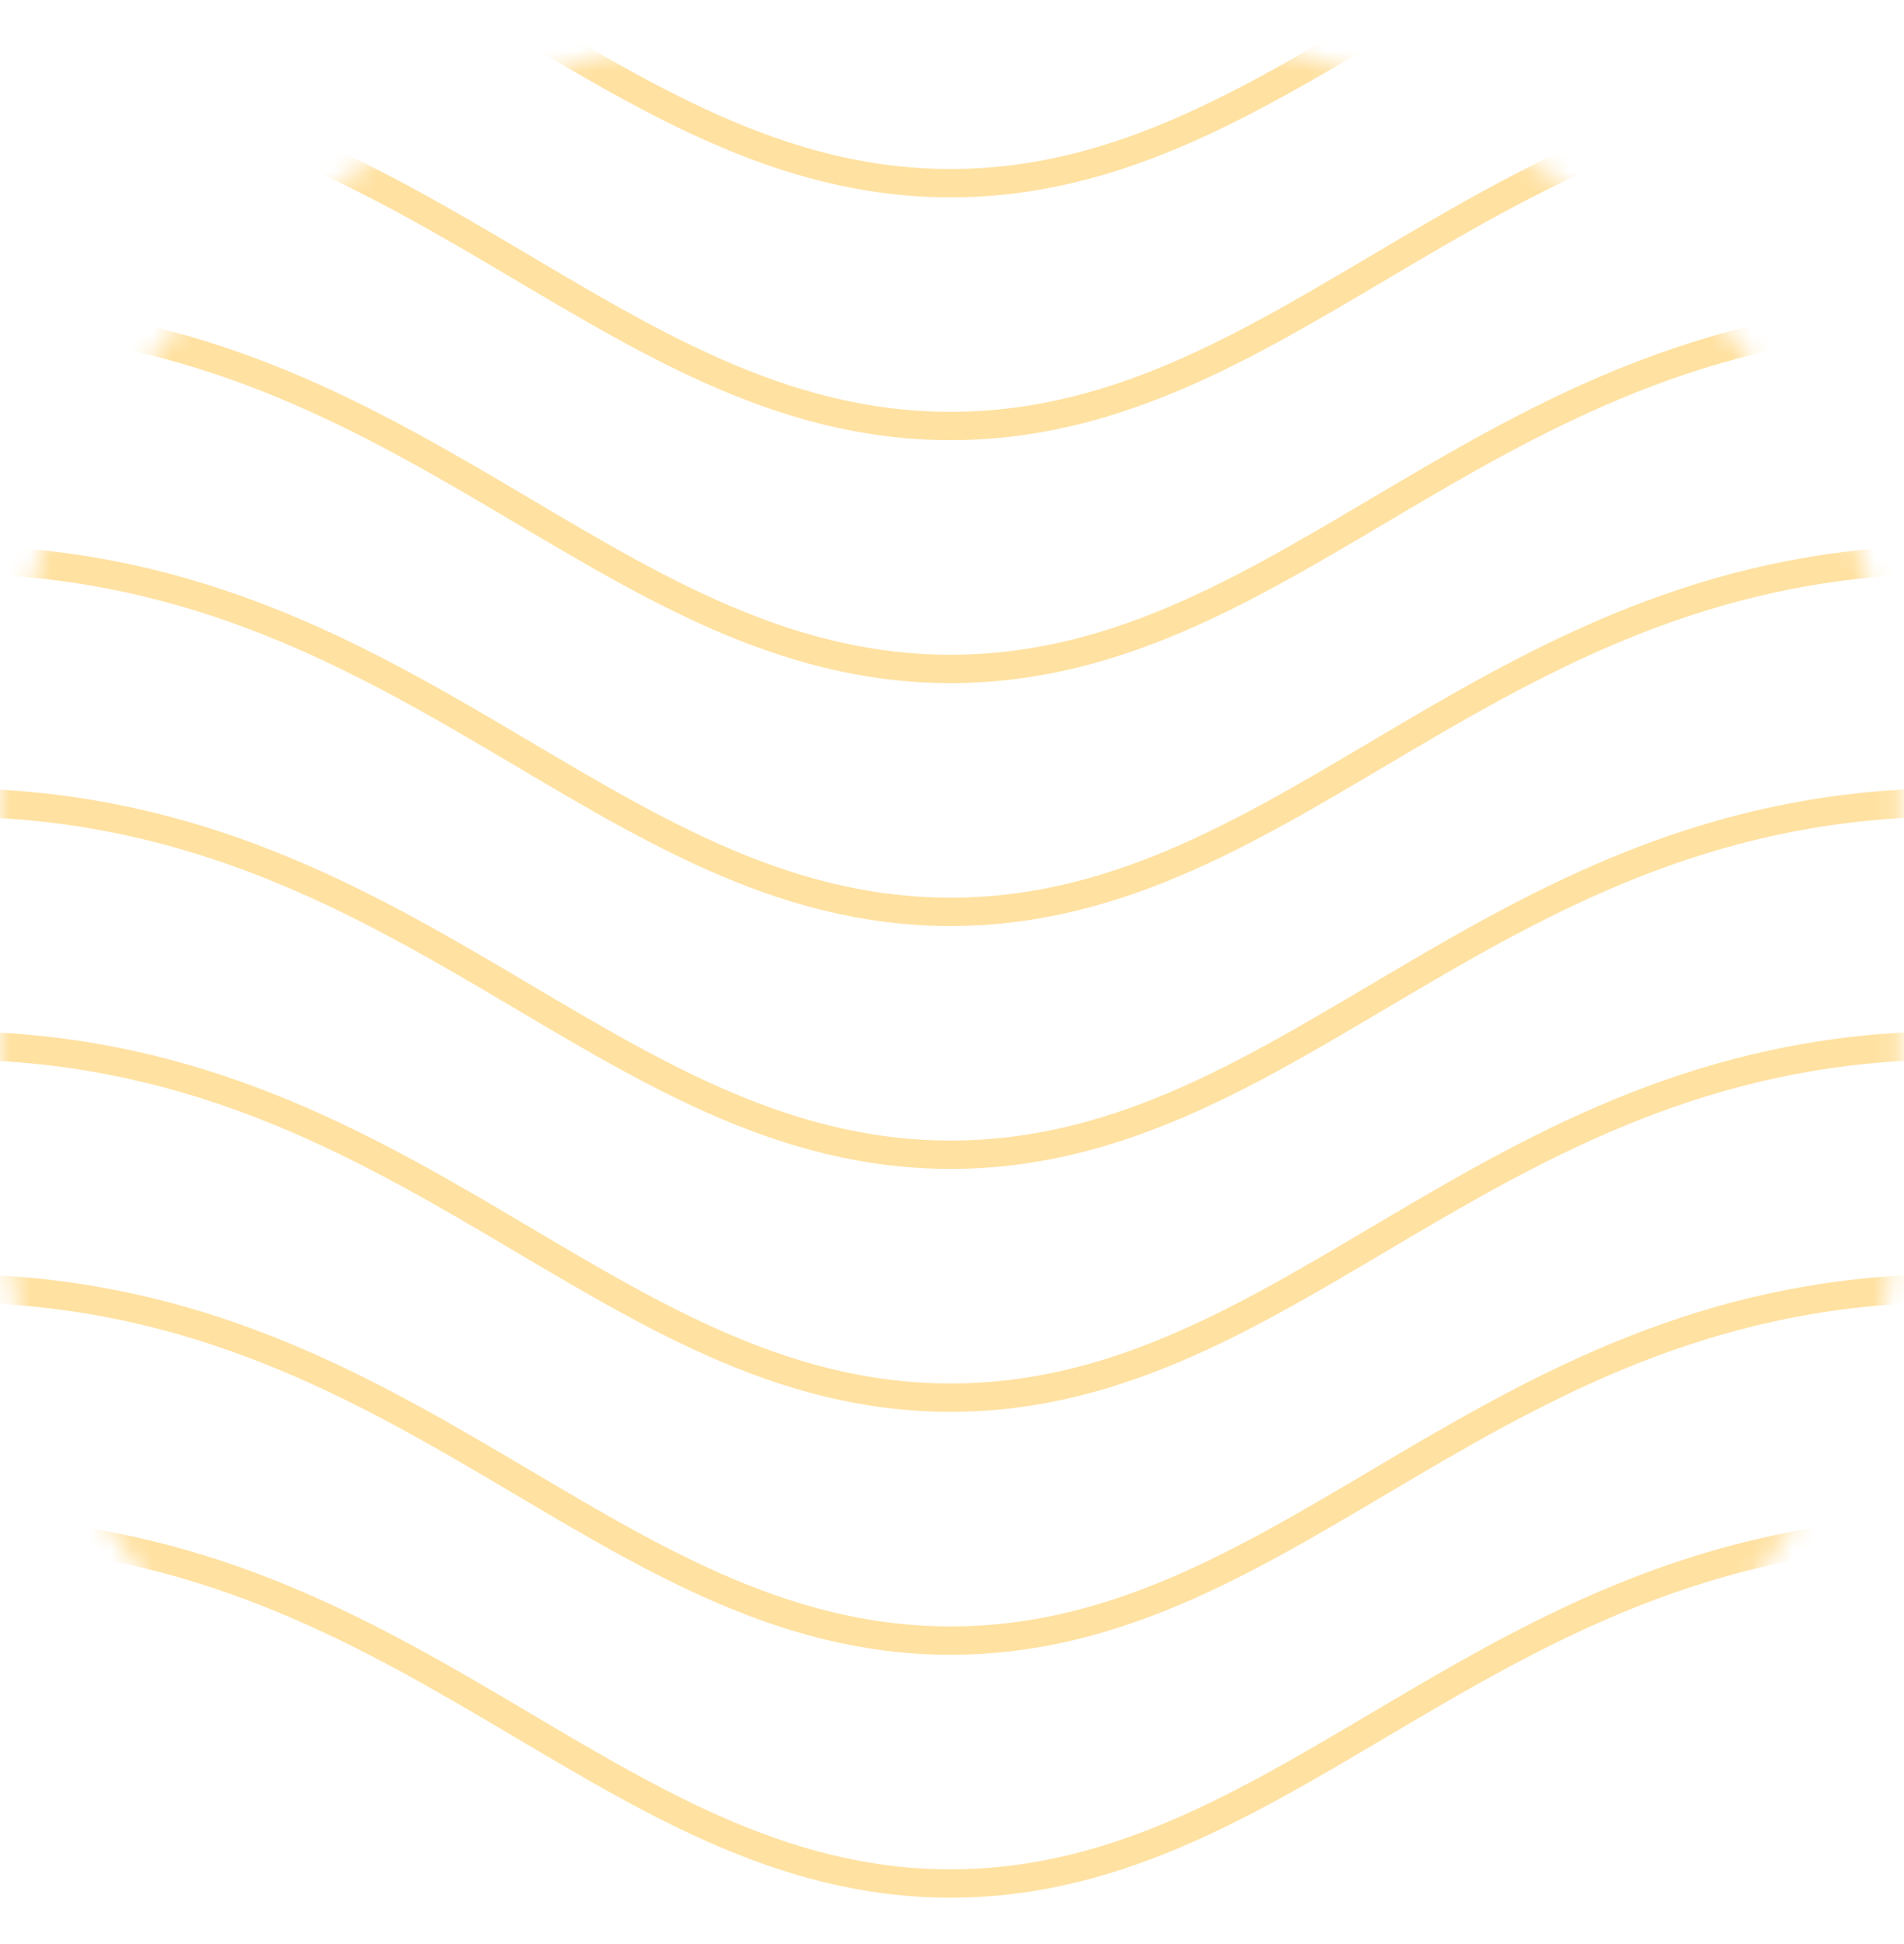 <svg width="94" height="96" viewBox="0 0 94 96" fill="none" xmlns="http://www.w3.org/2000/svg">
<g opacity="0.5">
<mask id="mask0_101_51" style="mask-type:luminance" maskUnits="userSpaceOnUse" x="0" y="0" width="94" height="96">
<path d="M93.847 38.537C93.847 17.254 72.838 0 46.923 0C21.008 0 0 17.254 0 38.537V57.463C0 78.746 21.008 96 46.923 96C72.838 96 93.847 78.746 93.847 57.463V38.537Z" fill="white"/>
</mask>
<g mask="url(#mask0_101_51)">
<path d="M96.319 27.631C73.731 27.631 63.987 45.026 46.93 45.026C29.866 45.026 20.13 27.631 -2.458 27.631" stroke="#FFC343" stroke-width="1.4" stroke-miterlimit="10"/>
<path d="M96.319 39.626C73.731 39.626 63.987 57.02 46.93 57.02C29.866 57.02 20.13 39.626 -2.458 39.626" stroke="#FFC343" stroke-width="1.4" stroke-miterlimit="10"/>
<path d="M96.319 51.621C73.731 51.621 63.987 69.015 46.93 69.015C29.866 69.015 20.13 51.621 -2.458 51.621" stroke="#FFC343" stroke-width="1.4" stroke-miterlimit="10"/>
<path d="M96.319 63.617C73.731 63.617 63.987 81.011 46.93 81.011C29.866 81.011 20.13 63.617 -2.458 63.617" stroke="#FFC343" stroke-width="1.4" stroke-miterlimit="10"/>
<path d="M96.319 75.612C73.731 75.612 63.987 93.006 46.93 93.006C29.866 93.006 20.13 75.612 -2.458 75.612" stroke="#FFC343" stroke-width="1.4" stroke-miterlimit="10"/>
<path d="M96.319 15.636C73.731 15.636 63.987 33.031 46.93 33.031C29.866 33.031 20.13 15.636 -2.458 15.636" stroke="#FFC343" stroke-width="1.4" stroke-miterlimit="10"/>
<path d="M96.319 3.641C73.731 3.641 63.987 21.035 46.93 21.035C29.866 21.035 20.13 3.641 -2.458 3.641" stroke="#FFC343" stroke-width="1.4" stroke-miterlimit="10"/>
<path d="M96.319 -8.348C73.731 -8.348 63.987 9.046 46.93 9.046C29.867 9.04 20.123 -8.354 -2.465 -8.354" stroke="#FFC343" stroke-width="1.4" stroke-miterlimit="10"/>
</g>
</g>
</svg>
